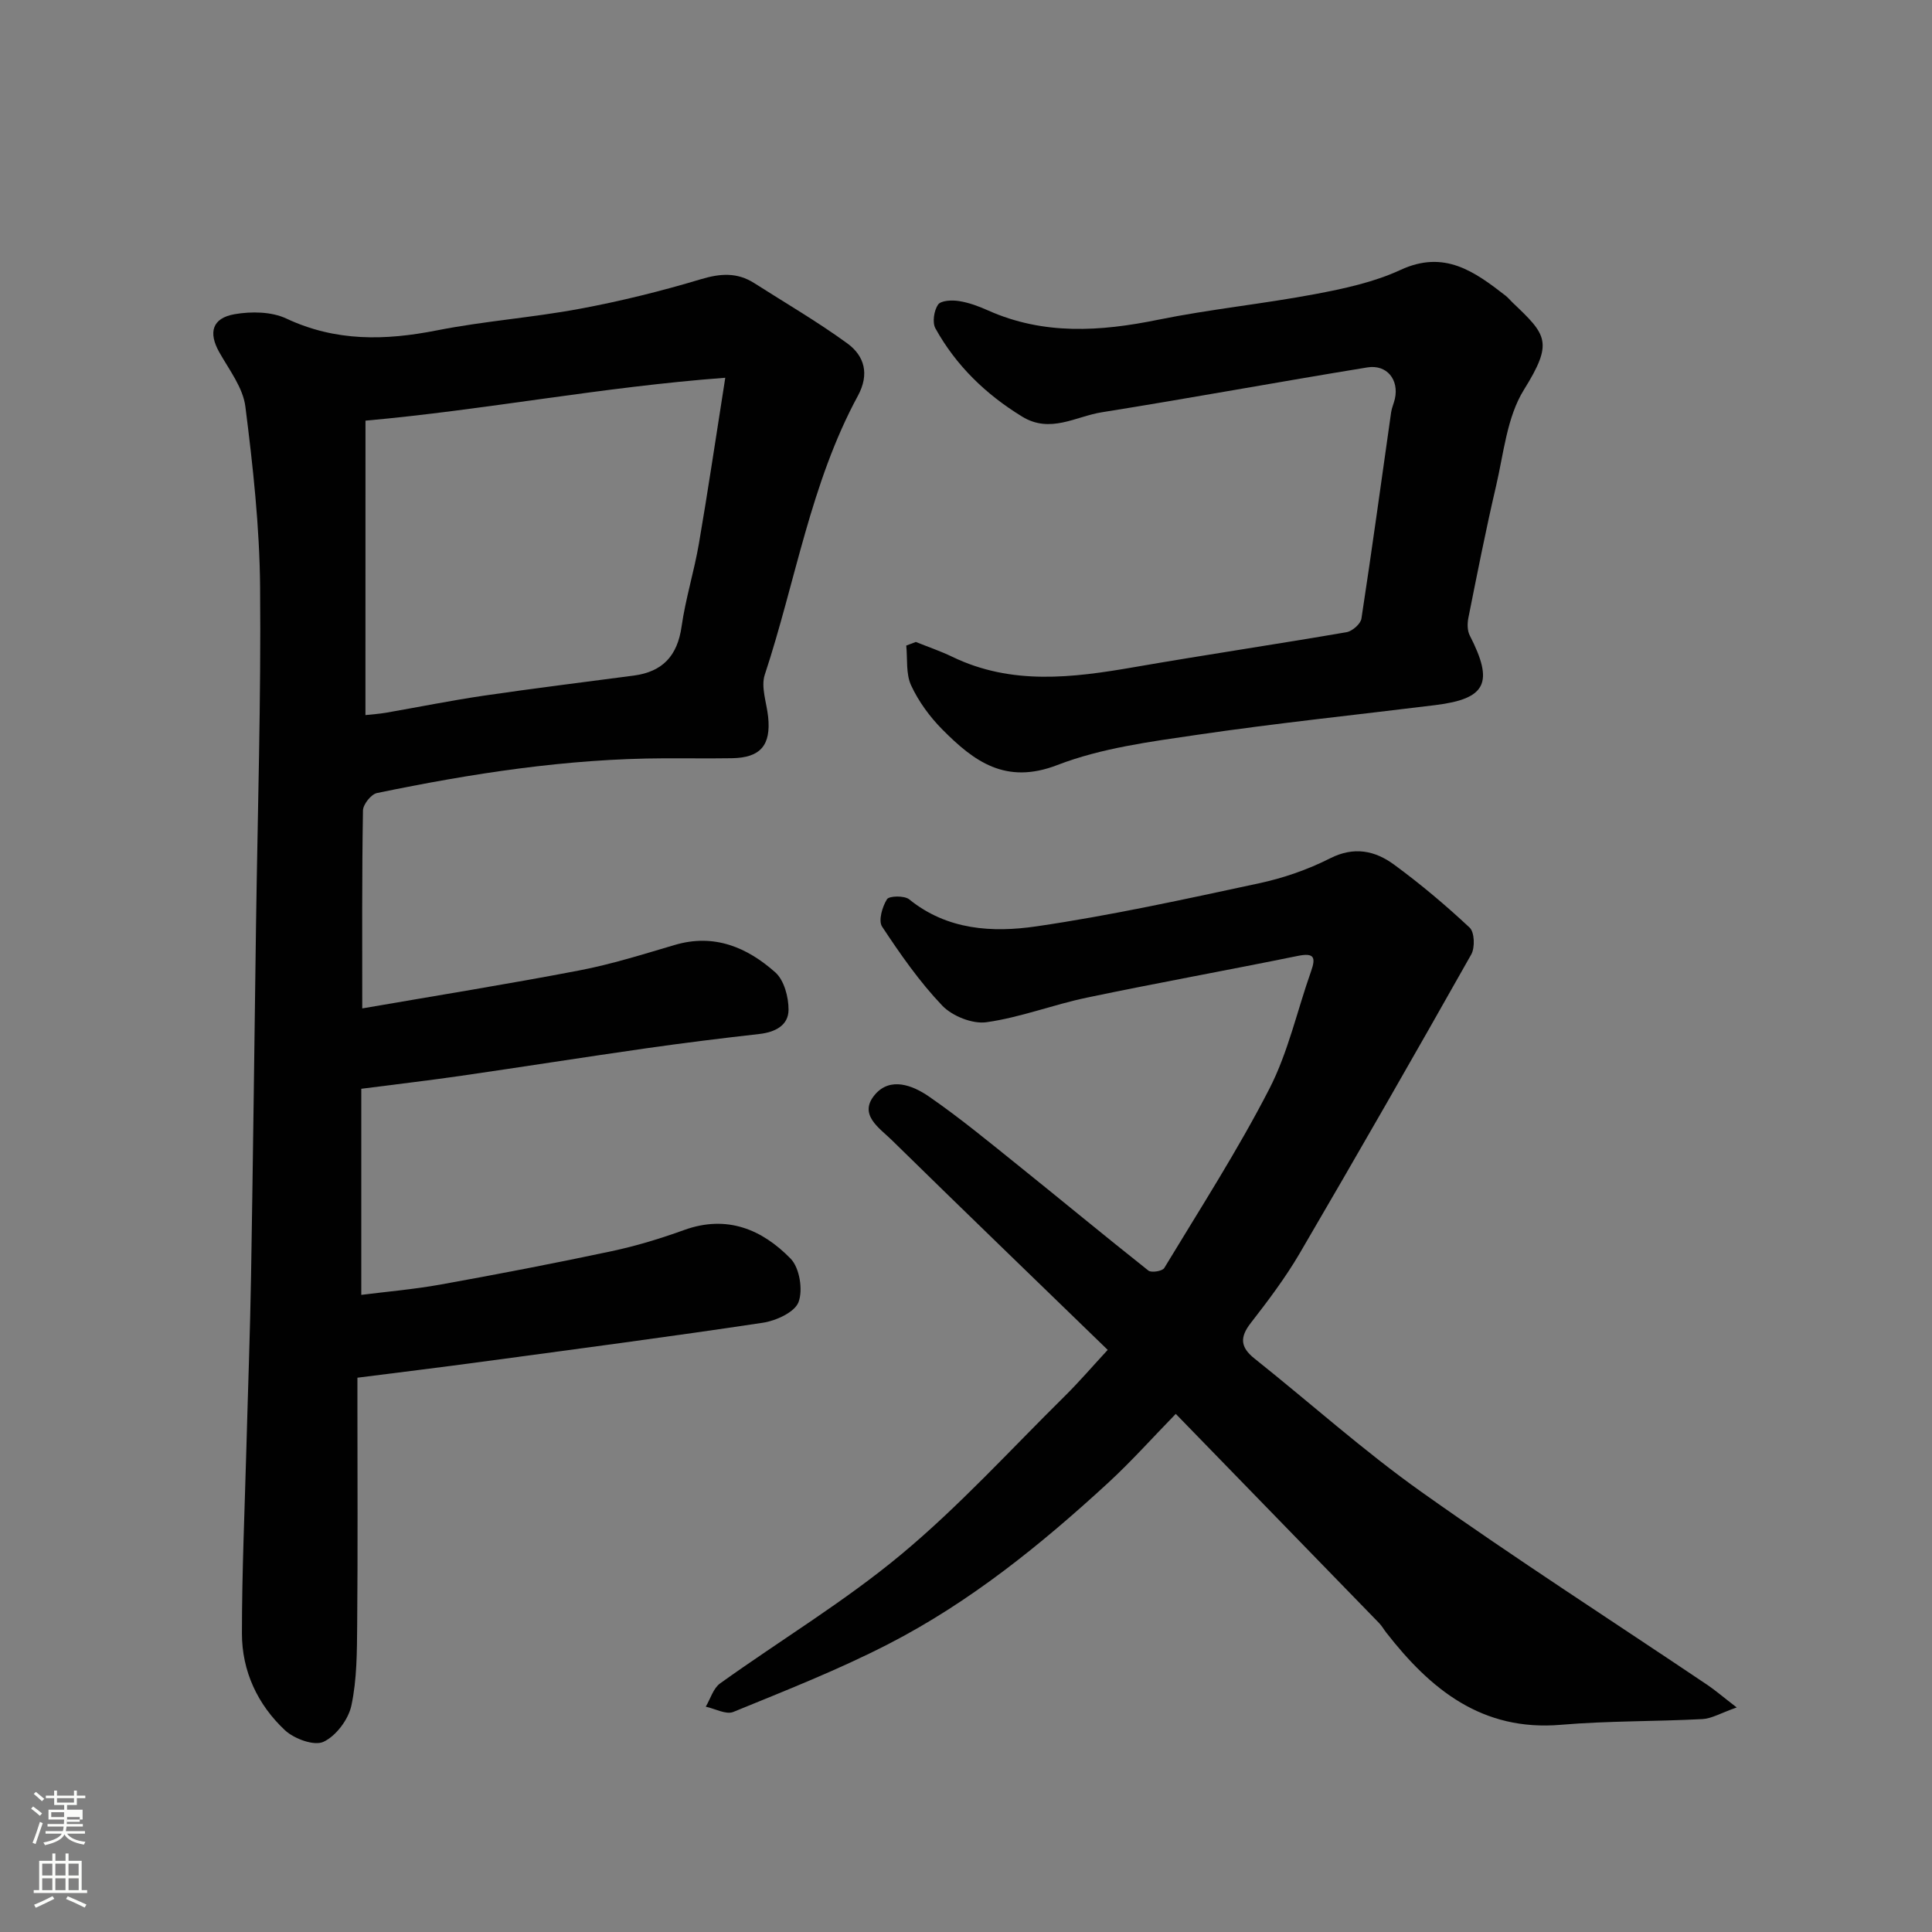 <svg enable-background="new 0 0 400 400" viewBox="0 0 400 400" xmlns="http://www.w3.org/2000/svg"><rect x="0" y="0" width="400" height="400" fill="#808080" stroke="none"/><path d="m6.44 374.46.42-.45c.65.47 1.27.95 1.85 1.44l-.45.49c-.65-.56-1.25-1.06-1.82-1.48m.93 7.33-.63-.26c.55-1.36 1.05-2.8 1.52-4.33.19.1.38.19.59.27-.46 1.29-.95 2.73-1.48 4.32m-.38-10.38.44-.42c.43.34 1.01.82 1.74 1.44l-.49.49c-.53-.51-1.09-1.01-1.69-1.51m2.5.35h1.72v-1.04h.59v1.04h3.52v-1.04h.59v1.04h1.75v.53h-1.75v1.42h-2.03v.97h3.22v2.03h-3.24c0 .35-.01.66-.03.93h3.32v.53h-3.37c-.03.27-.08.58-.15.94h3.96v.53h-3.71c.67.92 1.93 1.48 3.79 1.68-.13.24-.23.44-.29.59-2.13-.38-3.48-1.08-4.04-2.12-.43.97-1.77 1.72-4.03 2.23-.09-.19-.2-.37-.33-.55 2.1-.42 3.37-1.03 3.81-1.83h-3.36v-.53h3.58c.08-.29.13-.61.16-.94h-3.33v-.53h3.39c.02-.27.04-.58.04-.93h-3.23v-2.03h3.25v-.97h-2.07v-1.42h-1.73zm1.12 3.44v1h2.65c.01-.3.02-.44.01-.4v-.25-.35zm1.19-2h3.52v-.91h-3.52zm4.71 3h-2.63v.59c0 .15-.01.28-.01.4h2.64v-1.99z" fill="#fbfcfa"/><path d="m13.56 383.74h.63v1.52h2.72v6.07h1.13v.6h-11.06v-.6h1.13v-6.07h2.73v-1.52h.63v1.52h2.1v-1.52zm-2.69 8.83.38.56c-1.24.63-2.53 1.25-3.85 1.85-.1-.21-.21-.42-.34-.63 1.36-.55 2.63-1.15 3.81-1.78m-2.13-4.27h2.1v-2.45h-2.1zm0 3.04h2.1v-2.46h-2.1zm2.72-3.04h2.1v-2.45h-2.1zm0 3.04h2.1v-2.46h-2.1zm6.07 3.6c-1.41-.71-2.7-1.3-3.86-1.78l.35-.56c1.45.62 2.75 1.19 3.88 1.72zm-1.25-9.09h-2.1v2.45h2.1zm-2.09 5.49h2.1v-2.46h-2.1z" fill="#fbfcfa"/><g fill="#010101"><path d="m75 208.78c15.34-2.65 30.17-5.03 44.92-7.86 6.69-1.28 13.24-3.35 19.79-5.28 8.16-2.41 14.97.49 20.81 5.68 1.82 1.62 2.75 5.1 2.74 7.73-.01 3.28-2.81 4.66-6.07 5.03-7.79.88-15.58 1.84-23.34 2.95-12.78 1.83-25.53 3.84-38.3 5.69-6.64.96-13.3 1.74-20.75 2.7v42.67c5.2-.66 10.83-1.14 16.37-2.13 11.86-2.14 23.69-4.41 35.48-6.92 5.08-1.08 10.1-2.61 14.99-4.38 8.84-3.19 16.11-.16 22.06 5.94 1.84 1.89 2.58 6.46 1.63 8.98-.79 2.1-4.66 3.87-7.39 4.28-19.41 2.92-38.87 5.47-58.32 8.1-8.28 1.12-16.58 2.13-25.62 3.28v5.16c0 15.33.09 30.66-.05 45.98-.05 5.6-.04 11.32-1.2 16.74-.62 2.89-3.19 6.31-5.79 7.51-1.94.89-6.06-.63-7.96-2.4-5.66-5.3-8.91-12.22-8.91-20.03 0-12.79.57-25.57.92-38.36.32-11.93.77-23.86.97-35.79.41-24.26.69-48.52 1.03-72.78.33-23.26 1.05-46.52.84-69.78-.11-12.46-1.48-24.95-3.05-37.33-.5-3.92-3.36-7.6-5.41-11.25-2.27-4.04-1.5-7.05 3.19-7.86 3.45-.6 7.63-.54 10.7.9 10.22 4.8 20.45 4.57 31.18 2.45 9.77-1.93 19.78-2.64 29.58-4.47 8.45-1.57 16.84-3.65 25.07-6.12 4.03-1.21 7.5-1.45 11.04.8 6.45 4.12 13.09 7.98 19.27 12.48 3.58 2.61 4.62 6.38 2.2 10.85-9.81 18.1-12.91 38.48-19.28 57.75-.84 2.54.38 5.78.69 8.69.63 5.91-1.58 8.51-7.5 8.6-4.66.07-9.33 0-13.99.02-20.11.06-39.87 3.13-59.49 7.19-1.21.25-2.88 2.35-2.9 3.61-.23 13.48-.15 26.97-.15 40.98zm.66-60.73c1.34-.15 2.79-.24 4.21-.48 6.74-1.17 13.46-2.53 20.23-3.53 10.36-1.52 20.75-2.8 31.13-4.17 5.95-.79 9.02-4.09 9.88-10.13.82-5.78 2.6-11.42 3.59-17.18 1.88-10.92 3.49-21.89 5.46-34.35-25.81 1.93-49.71 6.67-74.49 8.88-.01 20.43-.01 40.31-.01 60.96z"/><path d="m359.57 353.51c-3.31 1.16-5.18 2.31-7.11 2.41-9.76.51-19.57.35-29.29 1.18-16.31 1.39-26.98-7.3-36.16-19.09-.5-.64-.91-1.38-1.47-1.96-13.89-14.31-27.8-28.61-42.11-43.32-4.8 4.92-9.21 9.87-14.07 14.34-13.9 12.78-28.57 24.65-45.42 33.31-10.38 5.34-21.3 9.63-32.12 14.06-1.5.61-3.78-.68-5.7-1.09.97-1.64 1.56-3.81 2.97-4.82 12.47-8.94 25.73-16.91 37.49-26.7 12.03-10.01 22.65-21.7 33.82-32.73 3.02-2.98 5.79-6.22 8.94-9.62-15.17-14.71-30-29.02-44.72-43.45-2.55-2.5-6.96-5.26-3.5-9.37 3.18-3.78 7.84-1.96 11.19.35 6.32 4.36 12.27 9.27 18.27 14.09 9.08 7.29 18.05 14.73 27.18 21.96.62.49 2.89.12 3.28-.52 7.42-12.27 15.21-24.37 21.76-37.1 3.9-7.58 5.76-16.21 8.64-24.34 1.02-2.9.66-3.88-2.74-3.19-14.53 2.96-29.12 5.59-43.64 8.63-7 1.46-13.78 4.11-20.82 5.1-2.9.41-7.09-1.27-9.17-3.45-4.7-4.93-8.67-10.63-12.44-16.34-.81-1.22.03-4.11 1.01-5.67.45-.72 3.61-.78 4.6.02 7.88 6.39 17.26 6.92 26.35 5.59 15.46-2.26 30.77-5.63 46.06-8.91 5.05-1.08 10.11-2.83 14.71-5.16 5-2.54 9.33-1.6 13.28 1.3 5.47 4.01 10.69 8.41 15.64 13.04 1.01.95 1.12 4.13.33 5.54-11.69 20.72-23.52 41.36-35.53 61.9-2.96 5.05-6.52 9.78-10.12 14.41-2.32 2.98-2.16 5.03.78 7.37 11.54 9.19 22.56 19.1 34.57 27.62 19.42 13.79 39.47 26.68 59.24 39.98 1.59 1.08 3.07 2.36 6.02 4.63z"/><path d="m189.61 132.91c2.53 1.02 5.13 1.9 7.57 3.08 12.26 5.92 24.87 4.35 37.61 2.14 14.64-2.54 29.34-4.72 43.99-7.24 1.2-.21 2.92-1.71 3.09-2.82 2.18-14.22 4.12-28.48 6.15-42.72.14-.95.57-1.85.78-2.8.87-3.94-1.67-7.14-5.71-6.48-18.35 2.99-36.63 6.36-54.99 9.29-5.4.86-10.66 4.46-16.48.89-7.54-4.62-13.68-10.56-17.95-18.26-.68-1.23-.3-3.7.55-4.93.6-.86 2.89-.96 4.32-.73 2.06.32 4.1 1.08 6.02 1.94 11.51 5.14 23.21 4.38 35.22 1.93 10.71-2.18 21.65-3.27 32.4-5.29 6.05-1.14 12.26-2.47 17.79-5.03 9.07-4.2 15.31.34 21.75 5.34.52.41.94.94 1.42 1.4 7.1 6.75 8.51 8.21 2.37 18.08-3.53 5.67-4.19 13.21-5.78 19.99-2.11 9.03-3.9 18.14-5.72 27.24-.23 1.16-.23 2.62.28 3.62 5.03 9.8 3.45 13.12-7.09 14.43-16.42 2.03-32.88 3.74-49.24 6.14-9.81 1.44-19.93 2.75-29.07 6.28-10.71 4.13-17.26-.79-23.77-7.35-2.61-2.63-4.93-5.8-6.48-9.14-1.11-2.39-.73-5.48-1.01-8.25z"/></g></svg>